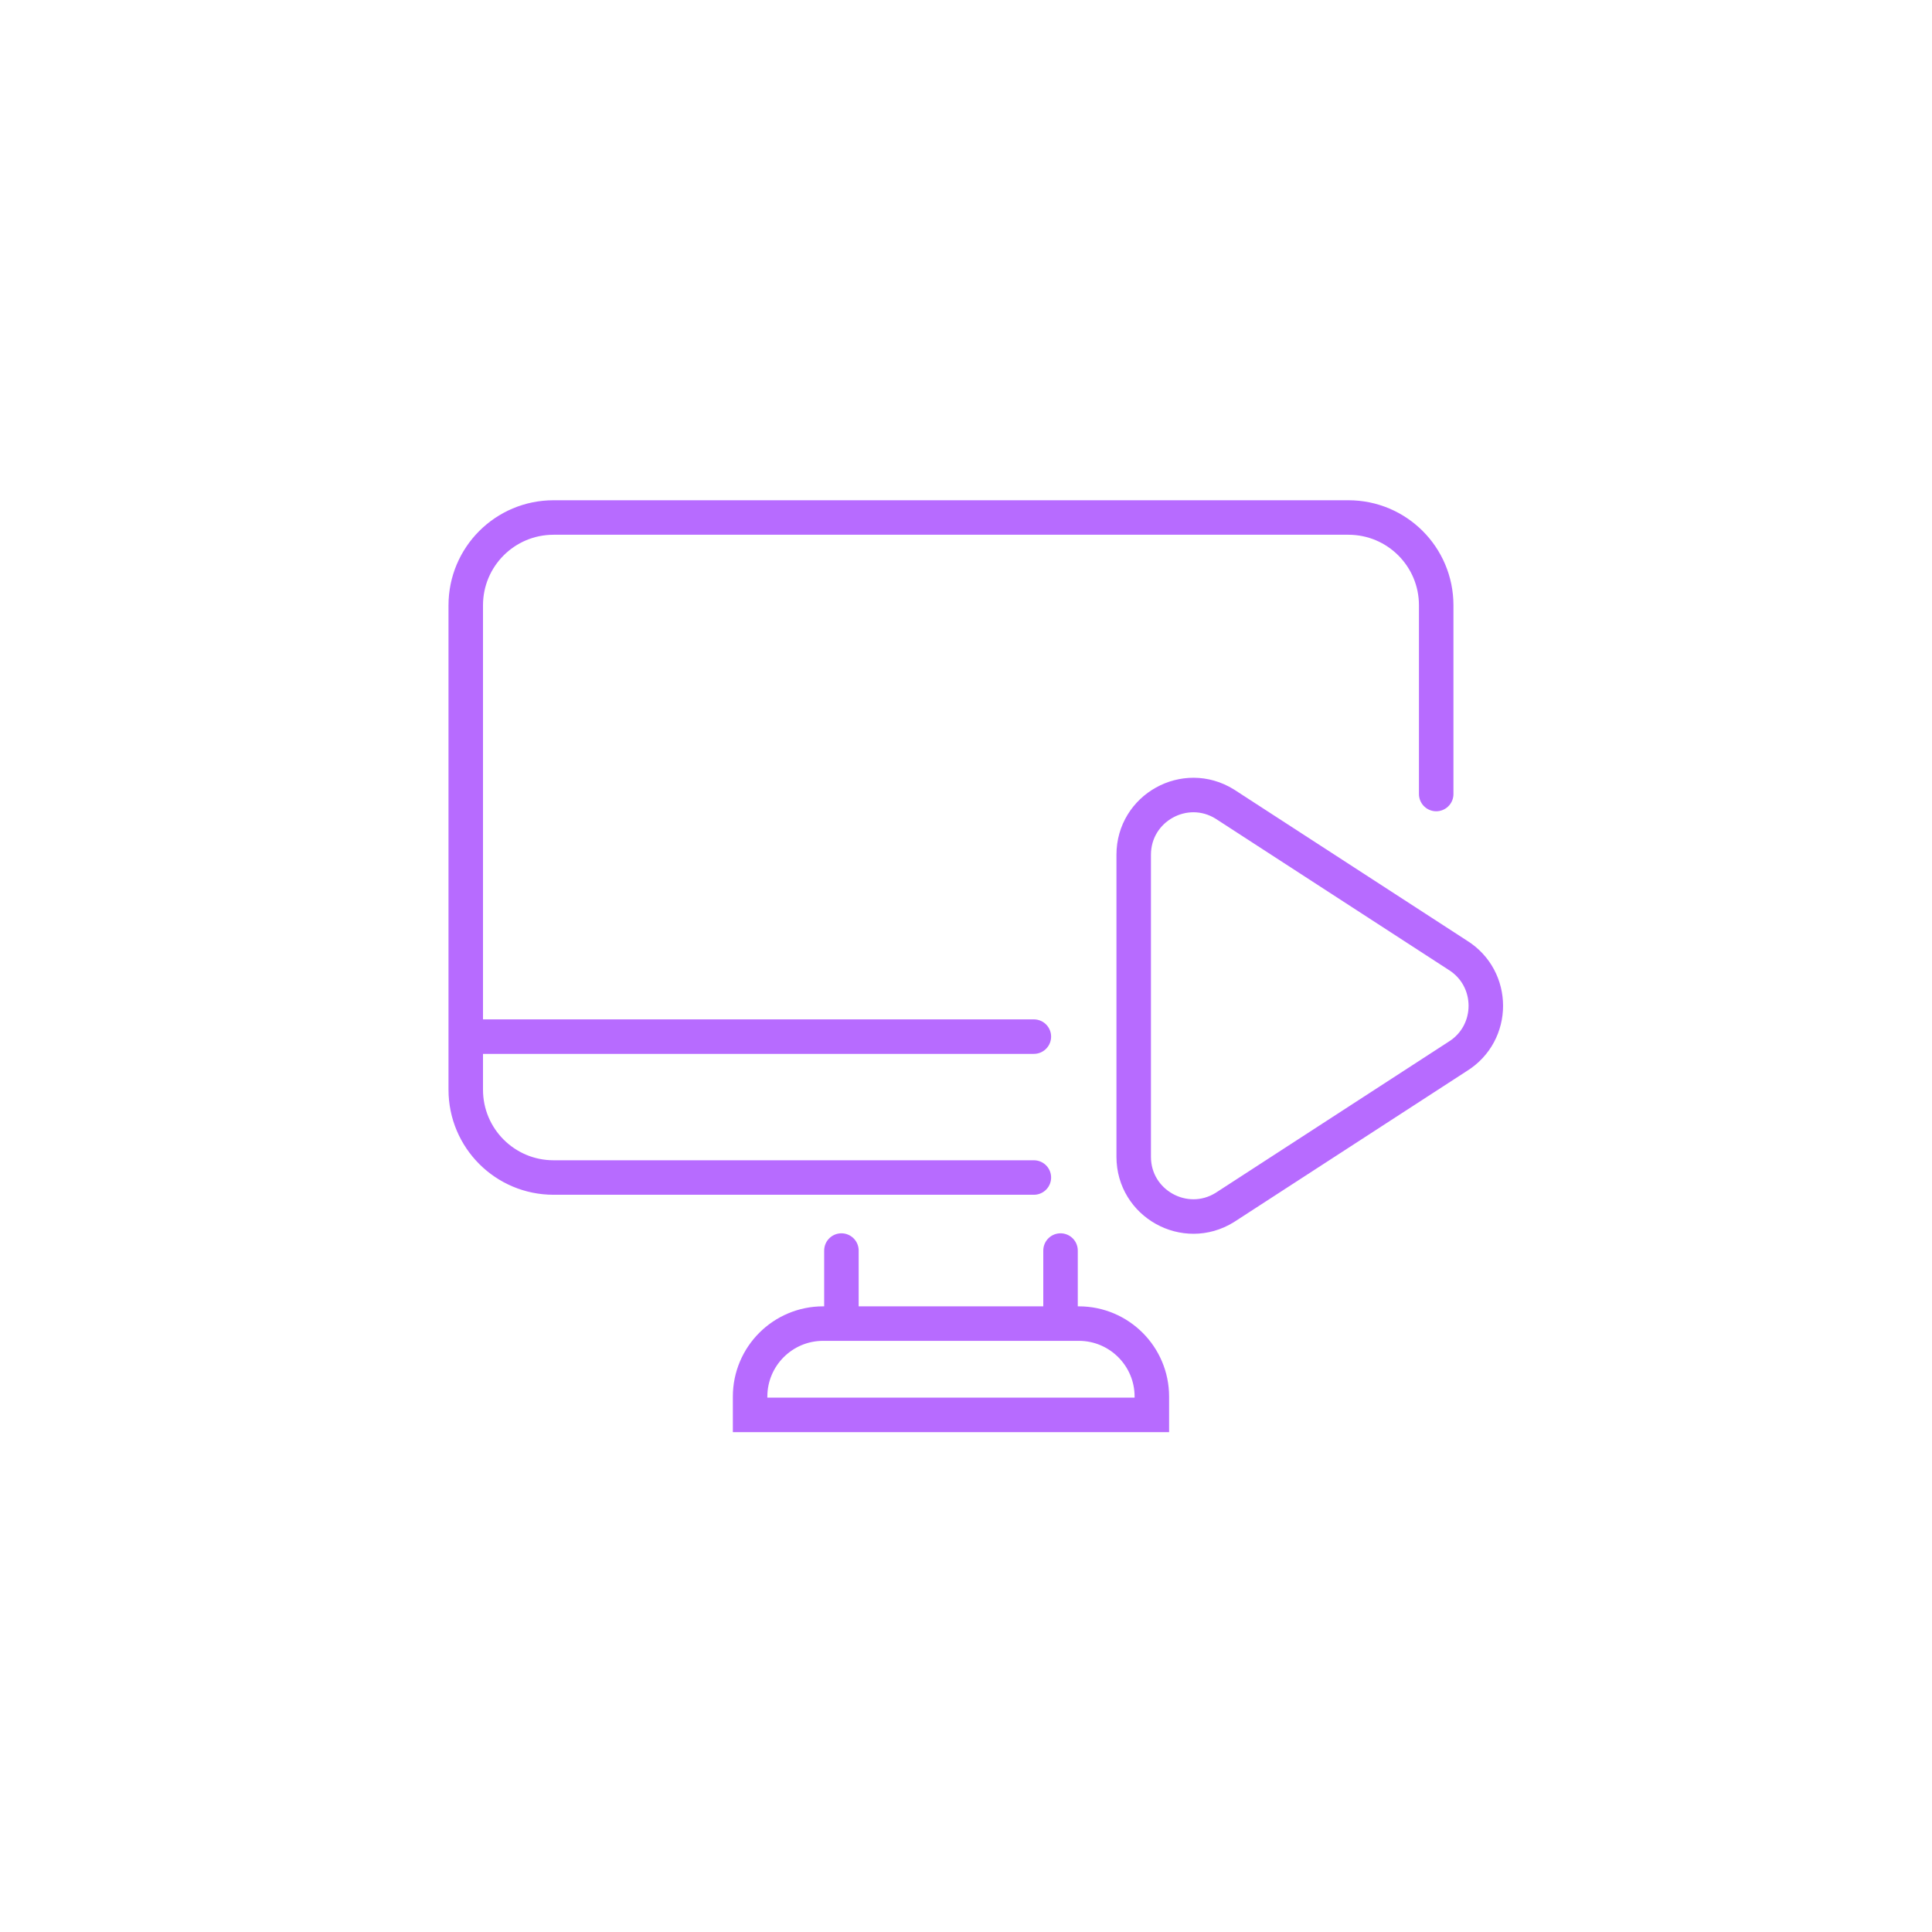 <?xml version="1.0" encoding="utf-8"?>
<svg xmlns="http://www.w3.org/2000/svg" width="56" height="56" viewBox="0 0 56 56" fill="none">
<path d="M29.967 34.131H16.046C14.638 34.131 13.5 32.992 13.5 31.585V17.546C13.5 16.138 14.638 15 16.046 15H39.083C40.491 15 41.629 16.138 41.629 17.546V23.015M30.74 36.248V38.365H24.389V36.248M29.967 30.047H13.5M33.387 41.011H21.742V40.482C21.742 39.313 22.69 38.365 23.859 38.365H31.27C32.438 38.365 33.387 39.313 33.387 40.482V41.011ZM42.249 30.622L35.5 35C34.348 35.713 32.861 34.885 32.861 33.531V24.775C32.861 23.421 34.348 22.592 35.5 23.306L42.249 27.684C43.34 28.36 43.34 29.947 42.249 30.622Z" stroke="#B76BFF" stroke-miterlimit="10" stroke-linecap="round"/>
</svg>
